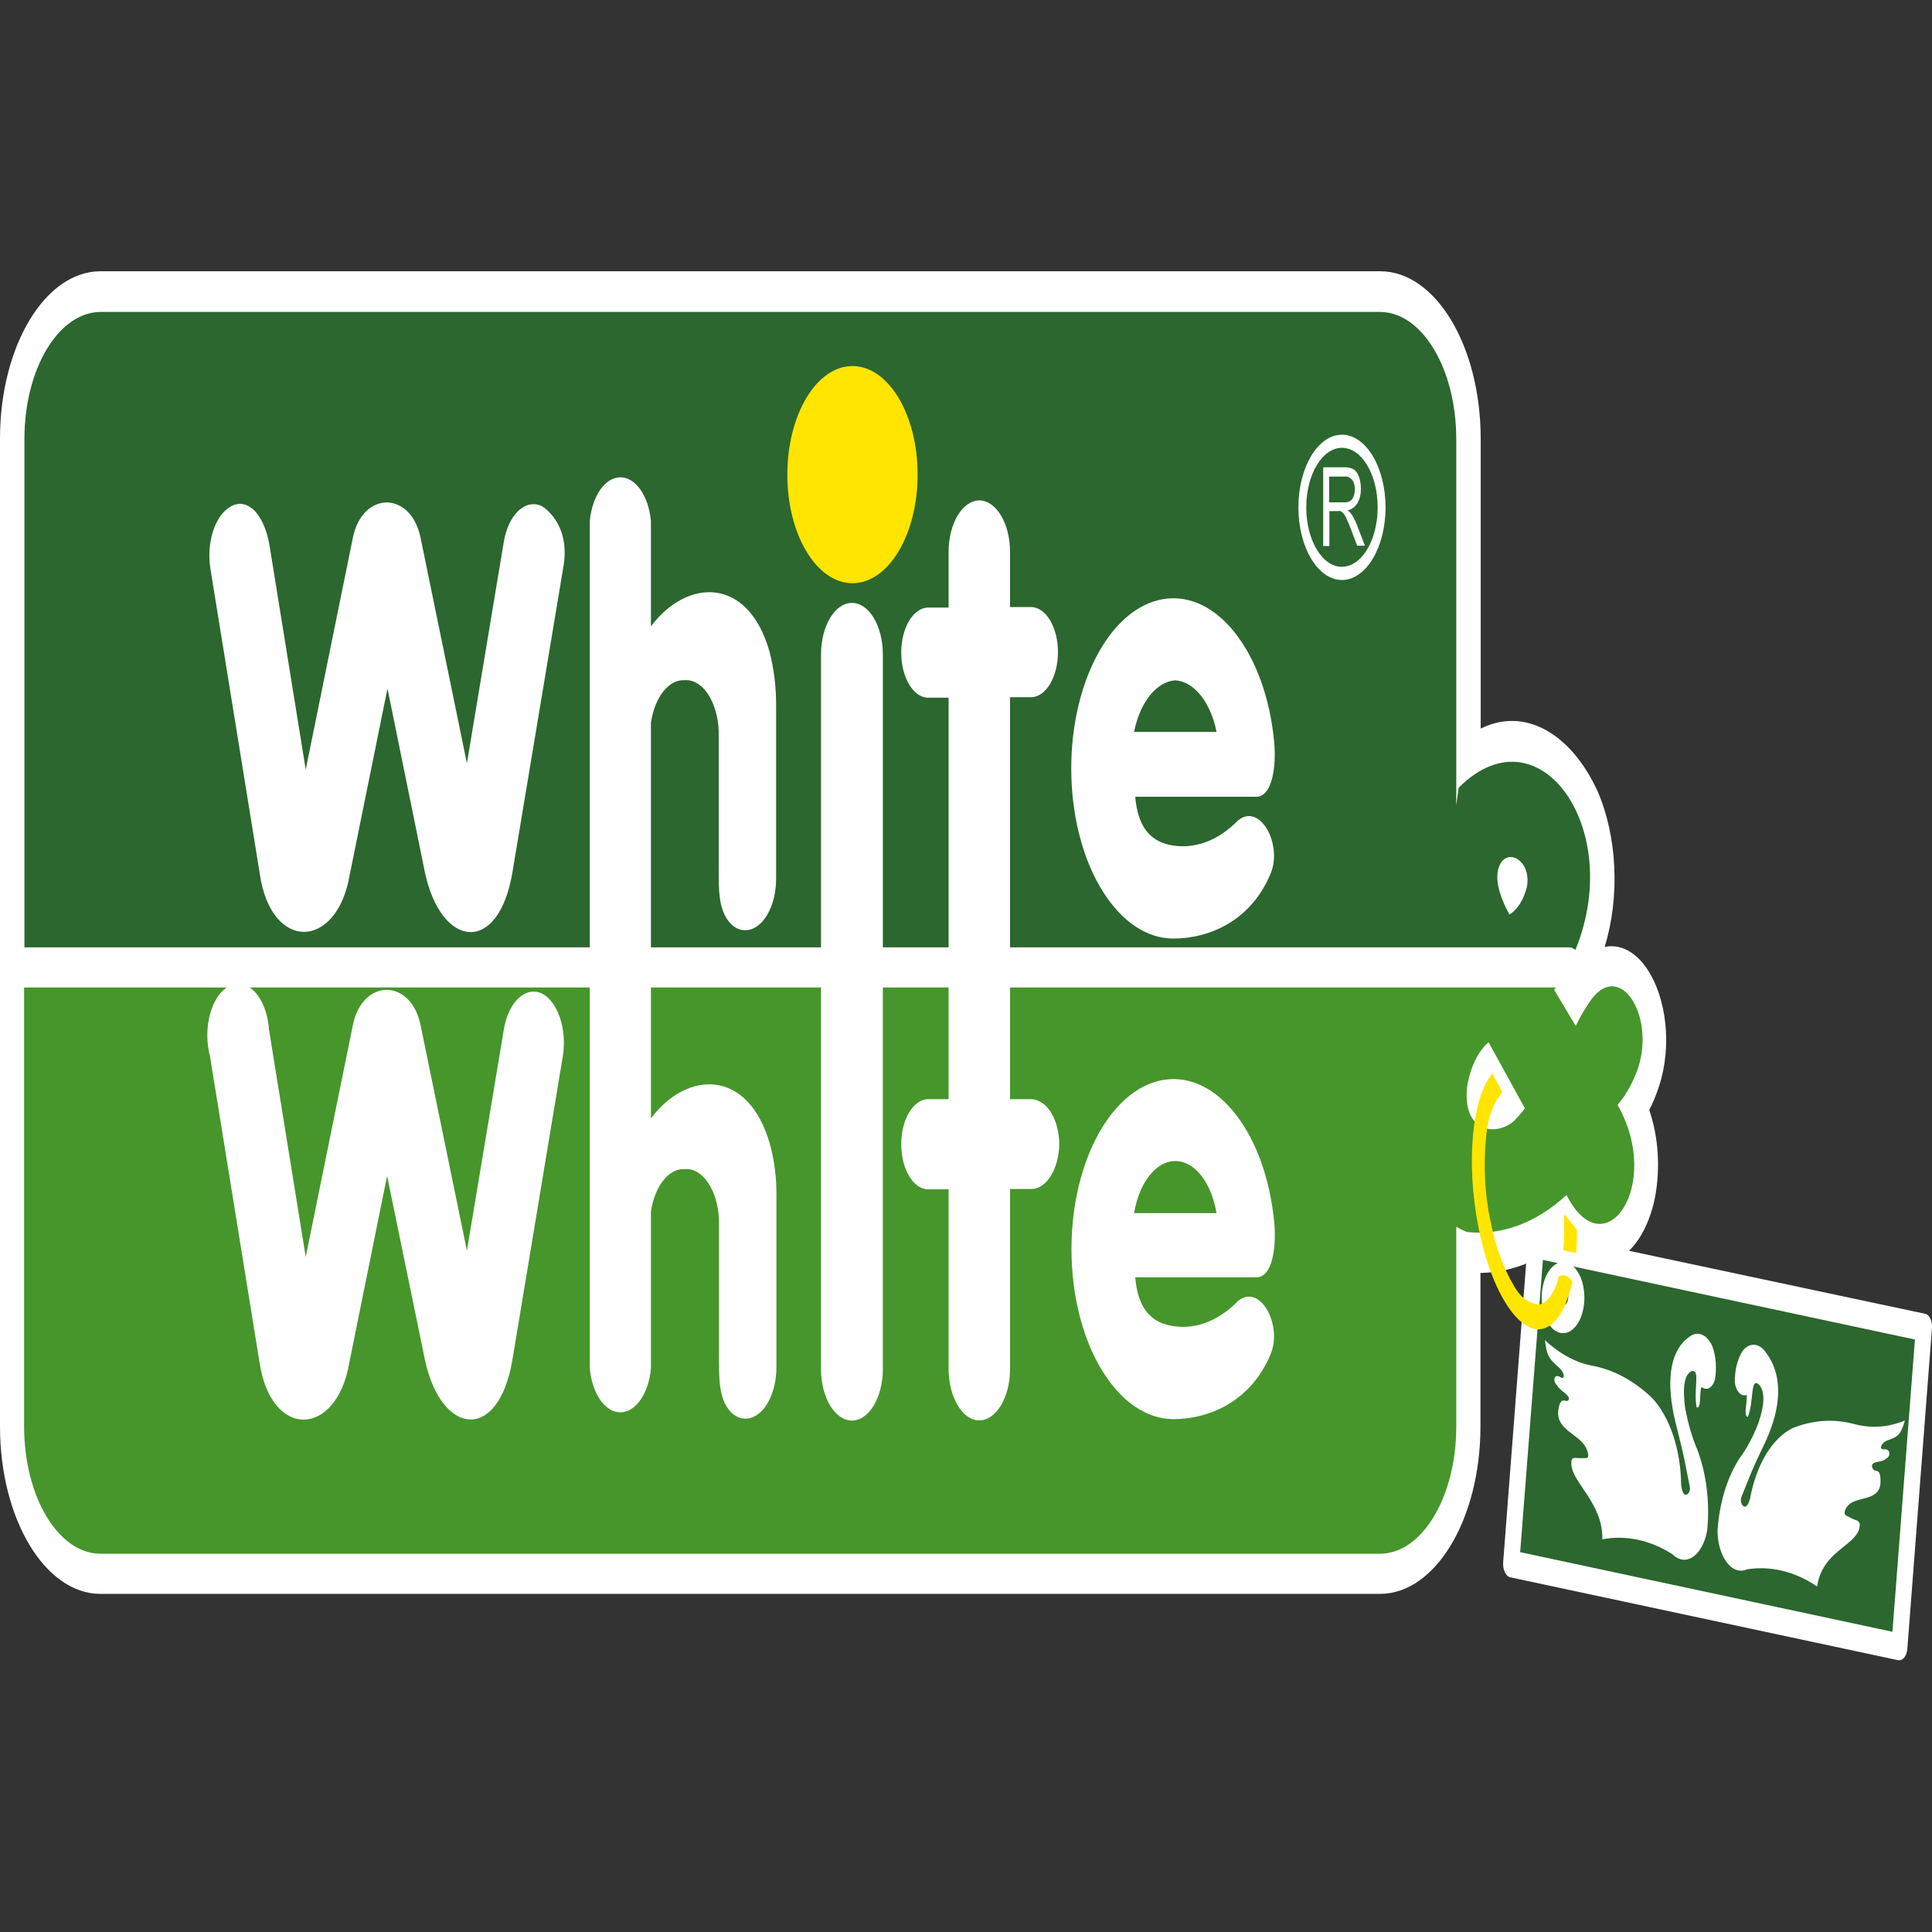 <?xml version="1.0" encoding="UTF-8"?> <svg xmlns="http://www.w3.org/2000/svg" xmlns:xlink="http://www.w3.org/1999/xlink" width="512px" height="512px" viewBox="0 0 512 512" version="1.1"><rect x="0" y="0" width="512" height="512" fill="#333333" stroke="none"/><g id="surface1"><path style=" stroke:none;fill-rule:nonzero;fill:rgb(100%,100%,100%);fill-opacity:1;" d="M 365.773 422.398 L 26.625 422.398 C 11.922 422.398 0 402.535 0 378.027 L 0 116.258 C 0 91.75 11.922 71.887 26.625 71.887 L 365.773 71.887 C 380.477 71.887 392.398 91.75 392.398 116.258 L 392.398 193.094 C 403.754 187.387 416.047 193.926 423.32 209.543 C 428.602 221.633 429.348 237.648 425.246 250.949 C 429.199 250.105 433.188 252.074 436.223 256.375 C 441.711 264.172 443.148 277.324 439.664 287.848 C 438.941 290.105 438.07 292.227 437.062 294.16 C 439.461 301.066 440.039 309.32 438.66 316.961 C 436.961 325.926 432.477 332.645 426.945 334.508 C 422.402 335.938 417.711 334.102 414.023 329.453 C 407.199 334.547 399.812 337.23 392.336 337.34 L 392.336 378.301 C 392.246 402.66 380.391 422.344 365.773 422.398 Z M 26.625 93.355 C 19.039 93.375 12.895 103.617 12.883 116.258 L 12.883 378.164 C 12.895 390.805 19.039 401.047 26.625 401.066 L 365.773 401.066 C 373.367 401.066 379.523 390.816 379.535 378.164 L 379.535 325.086 C 379.5 321.637 380.473 318.379 382.145 316.34 C 383.812 314.305 385.973 313.746 387.934 314.848 L 389.672 315.766 C 397.523 316.516 405.336 313.52 412.199 307.133 C 414.871 304.742 418.184 305.812 420.125 309.691 C 421.086 312.168 422.766 313.598 424.531 313.445 C 425.5 313.109 426.285 311.918 426.578 310.34 C 427.109 307.543 426.188 303.785 424.059 300.102 C 422.805 297.895 422.172 294.902 422.32 291.875 C 422.469 288.844 423.383 286.062 424.836 284.227 C 426.316 282.551 427.555 280.348 428.461 277.777 C 429.141 276.145 428.973 273.926 428.074 272.621 C 427.621 271.973 426.926 271.43 425.699 273.031 C 424.492 274.703 423.391 276.578 422.422 278.629 C 421.266 280.949 419.582 282.352 417.773 282.488 C 415.969 282.625 414.211 281.484 412.938 279.348 L 407.223 269.754 C 405.973 267.668 405.297 264.805 405.359 261.855 C 405.422 258.902 406.215 256.129 407.551 254.191 C 415.008 243.371 417.016 231.355 412.938 222.004 C 409.25 213.539 400.957 209 392.191 215.789 C 391.426 221.016 388.449 224.473 385.242 223.867 C 382.035 223.262 379.602 218.777 379.555 213.402 L 379.555 116.258 C 379.543 103.602 373.387 93.355 365.793 93.355 Z M 395.449 309.93 C 392.555 310.008 389.707 308.68 387.258 306.109 C 383.484 301.891 381.574 294.336 382.402 286.891 C 383.078 279.141 385.988 272.52 391.086 267.16 C 393.719 264.34 397.191 265.121 399.277 269.004 L 408.926 286.516 C 410.102 288.684 410.699 291.551 410.582 294.469 C 410.465 297.387 409.625 300.09 408.27 301.945 C 407.219 303.402 406.102 304.727 404.93 305.902 C 402.039 308.617 398.766 310.008 395.449 309.93 Z M 400.016 253.066 C 398.215 253.094 396.488 251.855 395.266 249.652 C 390.902 241.629 389.449 234.051 390.984 227.125 C 391.949 222.949 393.875 219.594 396.332 217.805 C 398.793 216.016 401.578 215.941 404.07 217.602 C 406.609 218.848 408.746 221.734 410.004 225.617 C 411.262 229.5 411.535 234.062 410.766 238.285 C 409.395 244.727 406.402 249.852 402.574 252.312 C 401.762 252.848 400.891 253.102 400.016 253.066 Z M 403.148 231.559 Z M 403.148 231.559 "></path><path style=" stroke:none;fill-rule:evenodd;fill:rgb(27.451%,58.824%,16.863%);fill-opacity:1;" d="M 434.176 282.828 C 438.52 269.176 429.508 254.77 421.887 264.637 C 420.305 266.801 418.863 269.238 417.586 271.906 L 411.875 262.316 C 413.148 260.473 414.344 258.488 415.457 256.375 L 6.391 256.375 L 6.391 378.164 C 6.434 396.734 15.48 411.75 26.625 411.75 L 365.773 411.75 C 376.887 411.695 385.891 396.691 385.926 378.164 L 385.926 325.086 C 386.832 325.633 387.754 326.098 388.691 326.484 C 397.891 327.52 407.078 324.117 415.148 316.688 C 425.102 336.418 440.852 314.23 428.668 292.797 C 430.926 290.199 432.809 286.793 434.176 282.828 Z M 401.594 296.723 C 397.105 301.16 387.688 300.645 388.75 288.391 C 389.496 283.125 391.594 278.668 394.484 276.207 L 404.113 293.719 C 403.297 294.836 402.426 295.84 401.512 296.723 Z M 401.594 296.723 "></path><path style=" stroke:none;fill-rule:evenodd;fill:rgb(16.863%,40.392%,18.039%);fill-opacity:1;" d="M 386.559 208.758 L 385.926 213.469 L 385.926 116.258 C 385.891 97.73 376.887 82.727 365.773 82.672 L 26.625 82.672 C 15.508 82.727 6.504 97.73 6.473 116.258 L 6.473 256.375 L 415.336 256.375 C 432.887 222.855 408.863 186.402 386.559 208.758 Z M 404.645 235.043 C 403.793 238.461 402.109 241.117 400.016 242.348 C 396.984 236.816 396.453 233.062 396.984 230.641 C 398.48 223.949 406.035 227.602 404.645 235.043 Z M 404.645 235.043 "></path><path style=" stroke:none;fill-rule:nonzero;fill:rgb(100%,100%,100%);fill-opacity:1;" d="M 358.133 136.227 C 357.828 135.809 357.492 135.465 357.129 135.203 C 358.125 135.09 359.066 134.402 359.793 133.258 C 360.367 132.246 360.676 130.895 360.652 129.5 C 360.66 128.395 360.484 127.309 360.141 126.363 C 359.824 125.461 359.332 124.762 358.75 124.383 C 357.922 123.953 357.055 123.77 356.188 123.836 L 350.66 123.836 L 350.66 144.691 L 352.297 144.691 L 352.297 135.441 L 354.305 135.441 C 354.609 135.395 354.918 135.395 355.227 135.441 C 355.496 135.555 355.754 135.754 355.984 136.02 C 356.312 136.395 356.598 136.871 356.824 137.422 C 357.129 138.07 357.539 139.023 358.031 140.289 L 359.668 144.621 L 361.719 144.621 L 359.547 138.957 C 359.145 137.957 358.668 137.039 358.133 136.227 Z M 355.859 133.121 L 352.258 133.121 L 352.258 126.293 L 356.352 126.293 C 357.082 126.18 357.812 126.52 358.398 127.25 C 358.82 127.859 359.059 128.742 359.055 129.672 C 359.051 130.34 358.93 130.996 358.707 131.551 C 358.484 132.145 358.145 132.594 357.746 132.812 C 357.133 133.105 356.496 133.211 355.859 133.121 Z M 355.859 133.121 "></path><path style=" stroke:none;fill-rule:nonzero;fill:rgb(100%,100%,100%);fill-opacity:1;" d="M 355.637 115.199 C 349.258 115.199 344.086 123.82 344.086 134.453 C 344.086 145.082 349.258 153.703 355.637 153.703 C 362.016 153.703 367.188 145.082 367.188 134.453 C 367.176 123.828 362.012 115.219 355.637 115.199 Z M 355.637 150.223 C 350.41 150.223 346.172 143.16 346.172 134.453 C 346.172 125.742 350.41 118.68 355.637 118.68 C 360.859 118.68 365.098 125.742 365.098 134.453 C 365.098 138.629 364.098 142.637 362.324 145.59 C 360.551 148.543 358.145 150.195 355.637 150.188 Z M 355.637 150.223 "></path><path style=" stroke:none;fill-rule:nonzero;fill:rgb(100%,100%,100%);fill-opacity:1;" d="M 143.504 263.234 C 139.203 261.352 134.781 265.535 133.551 272.656 L 123.738 331.434 L 111.453 271.668 C 108.891 259.176 96.031 259.242 93.512 271.668 L 81.02 333.105 L 71.27 272.758 C 70.891 267.43 68.672 262.965 65.602 261.348 C 62.531 259.734 59.18 261.266 57.031 265.262 C 54.883 269.262 54.34 274.984 55.645 279.895 L 68.73 360.754 C 71.723 381.645 89.211 380.961 92.57 361.129 L 102.586 311.637 L 112.641 360.516 C 117.004 380.586 132.137 382.258 135.805 360.312 L 149.156 279.895 C 150.312 272.699 147.797 265.289 143.504 263.234 Z M 143.504 263.234 "></path><path style=" stroke:none;fill-rule:nonzero;fill:rgb(100%,100%,100%);fill-opacity:1;" d="M 143.504 134.074 C 139.227 132.18 134.816 136.293 133.551 143.359 L 123.738 202.273 L 111.453 142.508 C 108.891 130.016 96.031 130.082 93.512 142.508 L 81.02 203.945 L 71.434 144.59 C 71.086 142.402 70.473 140.355 69.633 138.582 C 69.25 137.777 68.816 137.047 68.34 136.398 C 66.312 133.574 63.535 132.77 61.051 134.281 L 60.684 134.52 C 56.832 137.043 54.715 143.953 55.746 150.629 L 68.832 231.492 C 71.824 252.383 89.312 251.699 92.672 231.867 L 102.688 182.477 L 112.641 231.355 C 117.004 251.426 132.137 253.098 135.805 231.152 L 149.219 150.699 C 151.551 138.547 143.504 134.074 143.504 134.074 Z M 143.504 134.074 "></path><path style=" stroke:none;fill-rule:nonzero;fill:rgb(100%,100%,100%);fill-opacity:1;" d="M 310.969 248.73 C 320.391 248.73 331.57 244.086 336.773 231.391 C 339.887 223.777 333.945 212.684 328.129 217.395 C 322.613 223.016 316.105 225.293 309.699 223.848 C 304.762 222.652 301.508 219.066 300.852 211.148 L 332.512 211.148 C 337.367 211.594 338.207 202.582 337.695 196.883 C 335.535 173.129 322.578 156.371 308.238 158.777 C 293.895 161.184 283.203 181.906 283.926 205.902 C 284.648 229.895 296.535 248.73 310.949 248.73 Z M 311.461 180.293 C 316.453 180.621 320.805 186.055 322.395 193.945 L 300.543 193.945 C 302.133 186.066 306.477 180.637 311.461 180.293 Z M 311.461 180.293 "></path><path style=" stroke:none;fill-rule:nonzero;fill:rgb(100%,100%,100%);fill-opacity:1;" d="M 337.715 324.266 C 335.555 300.539 322.613 283.797 308.285 286.195 C 293.957 288.594 283.273 309.293 283.988 333.266 C 284.703 357.234 296.566 376.062 310.969 376.082 C 320.391 376.082 331.57 371.438 336.773 358.742 C 339.887 351.129 333.945 340.035 328.129 344.746 C 322.617 350.383 316.105 352.664 309.699 351.199 C 304.762 350.039 301.508 346.418 300.852 338.5 L 332.512 338.5 C 337.387 339.012 338.227 330.035 337.715 324.266 Z M 300.543 321.5 C 301.914 313.336 306.383 307.688 311.469 307.688 C 316.559 307.688 321.023 313.336 322.395 321.5 Z M 300.543 321.5 "></path><path style=" stroke:none;fill-rule:nonzero;fill:rgb(100%,100%,100%);fill-opacity:1;" d="M 172.504 165.992 L 172.504 138.102 C 171.898 131.426 168.453 126.492 164.402 126.492 C 160.352 126.492 156.91 131.426 156.305 138.102 L 156.305 362.668 C 156.91 369.344 160.352 374.277 164.402 374.277 C 168.453 374.277 171.898 369.344 172.504 362.668 L 172.504 321.125 C 173.504 314.285 177.254 309.562 181.473 309.828 C 186.242 309.422 190.305 315.535 190.547 323.48 L 190.547 358.398 C 190.547 365.023 190.34 370.312 193.473 374 C 194.691 375.312 196.121 375.988 197.57 375.945 C 202.094 375.945 205.762 369.832 205.762 362.293 L 205.762 316.621 C 205.785 311.992 205.199 307.414 204.043 303.207 C 198.266 283.035 182.027 283.684 172.504 296.379 L 172.504 191.555 C 173.504 184.715 177.254 179.992 181.473 180.258 C 186.172 179.926 190.168 185.918 190.465 193.742 L 190.465 228.965 C 190.465 235.555 190.258 240.844 193.395 244.531 C 194.605 245.871 196.035 246.562 197.488 246.512 C 202.012 246.512 205.68 240.398 205.68 232.859 L 205.68 187.016 C 205.699 182.125 205.113 177.281 203.961 172.781 C 198.266 152.609 182.027 153.258 172.504 165.992 Z M 172.504 165.992 "></path><path style=" stroke:none;fill-rule:nonzero;fill:rgb(100%,100%,100%);fill-opacity:1;" d="M 267.672 184.766 L 273.203 184.766 C 277.16 184.766 280.371 179.414 280.371 172.816 C 280.371 166.219 277.16 160.871 273.203 160.871 L 267.672 160.871 L 267.672 146.262 C 267.676 138.785 264.066 132.703 259.586 132.609 C 255.059 132.609 251.391 138.723 251.391 146.262 L 251.391 161.008 L 246.004 161.008 C 242.047 161.008 238.836 166.355 238.836 172.953 C 238.836 179.551 242.047 184.898 246.004 184.898 L 251.391 184.898 L 251.391 291.293 L 246.004 291.293 C 242.047 291.293 238.836 296.641 238.836 303.242 C 238.836 309.84 242.047 315.188 246.004 315.188 L 251.391 315.188 L 251.391 362.77 C 251.391 370.309 255.059 376.422 259.586 376.422 C 264.066 376.328 267.676 370.242 267.672 362.77 L 267.672 315.086 L 273.164 315.086 C 277.211 315.258 280.586 309.953 280.719 303.207 C 280.648 297.715 278.355 292.996 275.148 291.738 C 274.484 291.422 273.793 291.273 273.102 291.293 L 267.672 291.293 Z M 267.672 184.766 "></path><path style=" stroke:none;fill-rule:nonzero;fill:rgb(100%,100%,100%);fill-opacity:1;" d="M 225.773 159.777 C 221.246 159.777 217.578 165.891 217.578 173.43 L 217.578 362.805 C 217.578 370.344 221.246 376.457 225.773 376.457 C 230.297 376.457 233.965 370.344 233.965 362.805 L 233.965 173.297 C 233.918 165.809 230.266 159.777 225.773 159.777 Z M 225.773 159.777 "></path><path style=" stroke:none;fill-rule:evenodd;fill:rgb(100%,89.804%,0%);fill-opacity:1;" d="M 225.914 97.008 C 235.449 97.008 243.18 109.891 243.18 125.781 C 243.18 141.672 235.449 154.555 225.914 154.555 C 216.379 154.555 208.648 141.672 208.648 125.781 C 208.648 109.891 216.379 97.008 225.914 97.008 "></path><path style=" stroke:none;fill-rule:evenodd;fill:rgb(16.863%,40.392%,18.039%);fill-opacity:1;" d="M 414.227 337.922 C 416.172 337.938 417.738 340.574 417.73 343.812 C 417.723 347.051 416.145 349.668 414.203 349.66 C 412.258 349.656 410.684 347.027 410.684 343.789 C 410.684 342.227 411.059 340.73 411.723 339.629 C 412.391 338.527 413.289 337.91 414.227 337.922 M 407 329.832 L 509.953 351.777 L 503.438 436.43 L 400.566 414.414 Z M 407 329.832 "></path><path style=" stroke:none;fill-rule:nonzero;fill:rgb(100%,100%,100%);fill-opacity:1;" d="M 503.359 439.98 L 503.07 439.98 L 400.199 417.996 C 399.031 417.73 398.211 415.949 398.355 414.004 L 404.867 329.352 C 405.039 327.418 406.102 326.059 407.266 326.281 L 510.137 348.16 C 510.703 348.242 511.227 348.715 511.578 349.469 C 511.926 350.219 512.074 351.18 511.98 352.121 L 505.469 436.906 C 505.402 437.848 505.105 438.699 504.648 439.262 C 504.277 439.738 503.824 439.992 503.359 439.98 Z M 402.863 411.34 L 501.516 432.434 L 507.473 354.988 L 416.953 335.633 C 419.332 337.816 420.441 342.512 419.598 346.816 C 418.754 351.117 416.191 353.812 413.496 353.227 C 410.805 352.645 408.738 348.949 408.582 344.43 C 408.426 339.91 410.223 335.844 412.855 334.746 L 408.883 333.891 Z M 414.227 341.332 C 413.664 341.32 413.148 341.875 412.926 342.742 C 412.707 343.609 412.82 344.613 413.215 345.281 C 413.613 345.953 414.215 346.16 414.734 345.801 C 415.258 345.445 415.602 344.598 415.602 343.656 C 415.605 343.043 415.465 342.453 415.207 342.016 C 414.949 341.578 414.598 341.332 414.227 341.332 Z M 414.227 341.332 "></path><path style=" stroke:none;fill-rule:nonzero;fill:rgb(100%,100%,100%);fill-opacity:1;" d="M 447.797 354.203 C 447.41 354.465 447.035 354.758 446.668 355.09 C 441.469 359.938 442.082 369.355 444.211 377.684 C 445.031 381.098 445.828 384 446.504 387.414 L 447.816 394 C 448.203 395.777 445.973 397.996 445.523 393.453 C 445.41 384.102 442.508 375.461 437.781 370.414 C 432.988 365.91 427.703 363.043 422.234 361.984 C 417.734 361.184 413.379 358.859 409.438 355.156 C 409.824 359.016 410.48 360.105 412.691 361.984 C 414.906 363.863 414.742 365.637 413.613 365.023 C 411.977 363.863 411.301 365.809 412.609 367.105 C 413.328 368.57 416.359 369.836 415.703 370.961 C 415.047 372.086 413.656 369.461 413 373.52 C 412.117 378.949 418.59 380.008 420.352 383.762 C 420.883 384.887 421.273 386.355 420.352 386.422 L 418.305 386.422 C 417.238 386.422 416.258 385.844 416.441 388.336 C 416.953 393.184 424.859 398.574 424.633 407.926 C 430.926 406.754 437.293 408.113 443.207 411.887 C 444.375 413.059 445.746 413.551 447.098 413.285 C 449.68 412.695 451.789 409.566 452.445 405.367 C 453.125 398.109 452.227 390.688 449.906 384.445 C 448.441 381 447.32 377.184 446.586 373.145 C 445.848 367.719 446.34 364.238 448.328 363.348 C 450.684 362.973 448.738 368.059 449.617 372.941 C 450.887 373.488 450.312 369.527 450.887 367.512 C 452.148 368.66 453.73 367.898 454.43 365.809 C 455.016 362.766 454.777 359.449 453.773 356.727 C 452.387 353.645 449.898 352.594 447.797 354.203 Z M 447.797 354.203 "></path><path style=" stroke:none;fill-rule:nonzero;fill:rgb(100%,100%,100%);fill-opacity:1;" d="M 500.57 381.578 C 502.988 380.758 503.809 380.008 504.812 376.457 C 500.41 378.277 495.832 378.594 491.355 377.379 C 485.902 375.934 480.336 376.316 474.973 378.504 C 469.594 381.223 465.391 388.242 463.77 397.211 C 462.621 401.375 460.82 398.234 461.496 396.73 L 463.812 390.965 C 465.02 387.961 466.27 385.434 467.598 382.633 C 470.98 375.57 473.109 366.762 468.891 359.766 C 468.594 359.277 468.281 358.82 467.949 358.398 C 466.215 355.855 463.652 355.684 461.805 357.992 C 460.414 360.18 459.668 363.273 459.754 366.457 C 460.09 368.766 461.477 370.199 462.867 369.664 C 463.113 371.746 461.926 375.398 463.215 375.465 C 464.855 371.164 463.812 365.227 466.023 366.797 C 467.785 368.57 467.703 372.121 466.023 377.035 C 464.664 380.605 462.969 383.789 461.004 386.457 C 457.758 391.426 455.688 398.172 455.168 405.469 C 455.129 409.809 456.668 413.758 459.059 415.473 C 460.312 416.332 461.703 416.477 463.012 415.879 C 469.32 414.91 475.672 416.465 481.547 420.422 C 482.918 411.273 491.375 409.703 492.668 405.266 C 493.32 402.977 492.195 403.047 491.191 402.602 C 490.699 402.363 490.086 402.09 489.266 401.648 C 488.449 401.203 488.941 399.906 489.656 399.086 C 491.93 396.289 498.34 398.164 498.359 392.566 C 498.359 388.367 496.762 390.758 496.168 388.883 C 495.574 387.004 498.852 387.688 499.773 386.594 C 501.246 385.91 500.922 383.727 499.137 384.102 C 497.992 384.137 498.34 382.293 500.57 381.578 Z M 500.57 381.578 "></path><path style=" stroke:none;fill-rule:evenodd;fill:rgb(100%,89.804%,0%);fill-opacity:1;" d="M 394.977 323.551 C 393.449 316.324 393.066 308.562 393.871 301.023 C 394.234 296.309 395.801 292.09 398.172 289.449 L 395.469 284.5 C 390.082 290.883 388.422 308.156 391.844 325.461 C 395.613 344.27 404.133 355.84 410.766 351.266 C 412.781 349.758 414.441 347.176 415.477 343.926 L 416.77 339.762 C 416.105 338.609 415.188 337.957 414.227 337.953 C 413.832 337.949 413.438 338.055 413.062 338.262 L 412.957 338.773 C 412.285 341.555 411.004 343.812 409.375 345.09 C 408.961 345.363 408.527 345.559 408.086 345.668 C 405.457 345.719 402.941 343.906 401.164 340.684 C 398.32 335.902 396.215 330.047 395.02 323.617 M 414.453 322.629 C 414.602 325.543 414.547 328.473 414.289 331.367 L 417.691 332.082 C 417.852 330.023 417.922 327.949 417.895 325.871 L 414.66 321.879 L 414.434 322.082 Z M 414.453 322.629 "></path><path style=" stroke:none;fill-rule:nonzero;fill:rgb(100%,100%,100%);fill-opacity:1;" d="M 415.887 261.699 L 5.203 261.699 C 3.438 261.699 2.008 259.316 2.008 256.375 C 2.008 253.434 3.438 251.051 5.203 251.051 L 415.887 251.051 C 417.652 251.051 419.082 253.434 419.082 256.375 C 419.082 259.316 417.652 261.699 415.887 261.699 Z M 415.887 261.699 "></path></g></svg> 